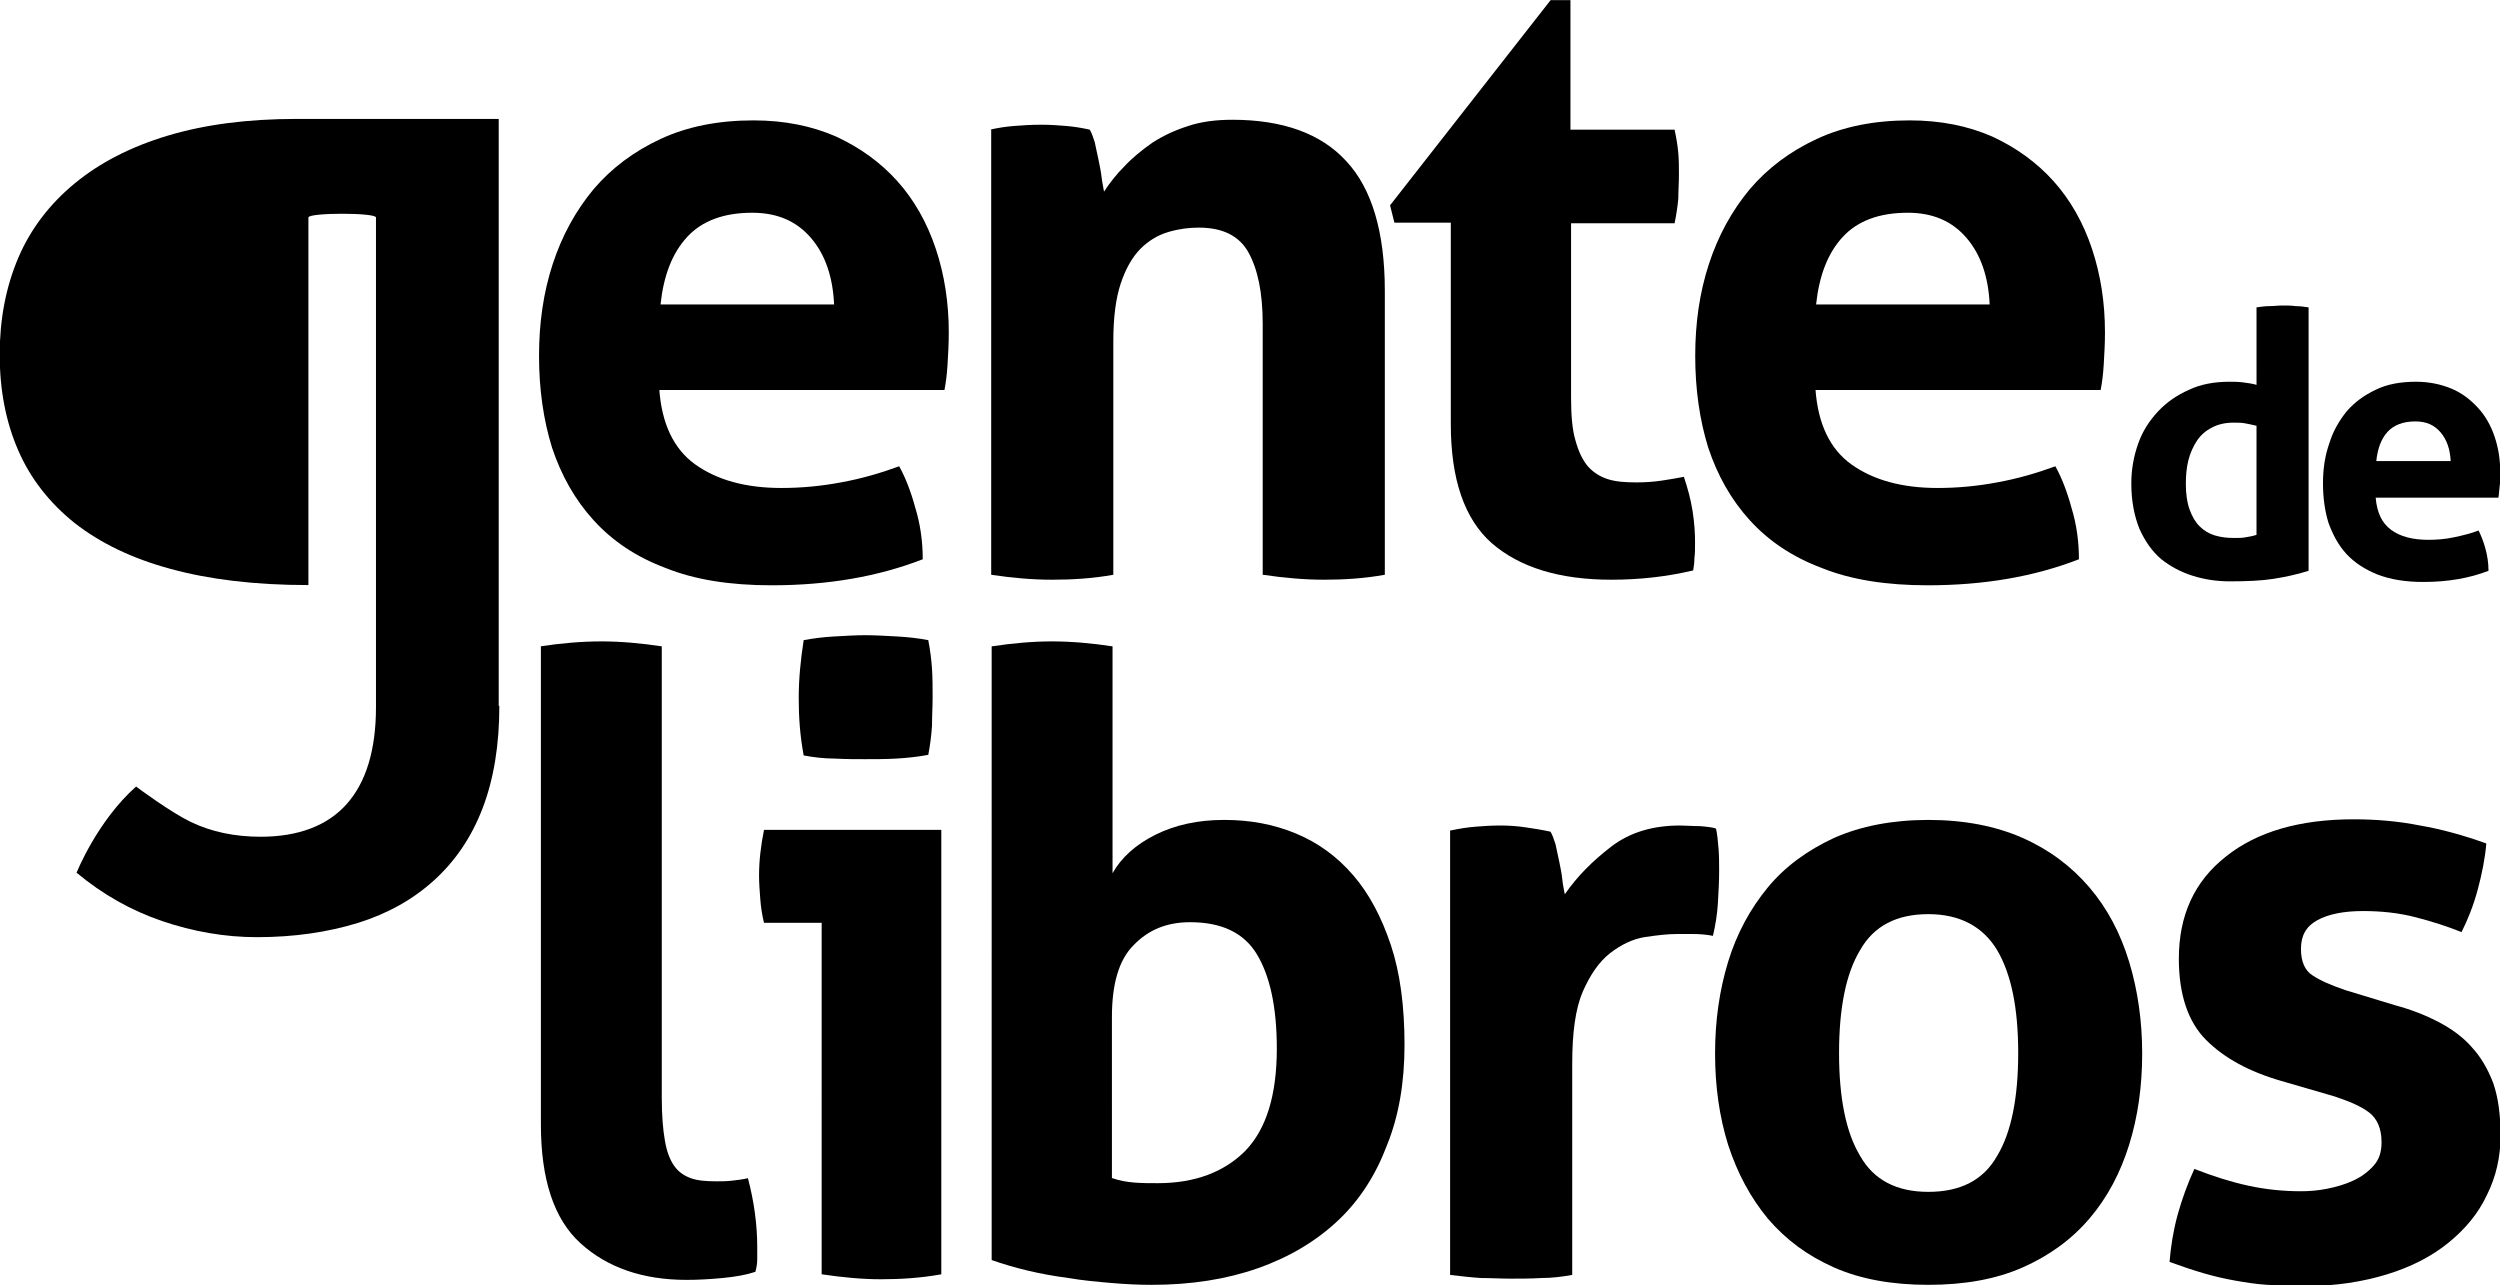 <svg version="1.1" id="Capa_1" xmlns="http://www.w3.org/2000/svg" xmlns:xlink="http://www.w3.org/1999/xlink" x="0px" y="0px" viewBox="0 0 403.3 207.3" style="enable-background:new 0 0 403.3 207.3;" xml:space="preserve">
<g>
	<g transform="translate(4.62, 107.72)">
	</g>
</g>
<g>
	<g transform="translate(27.498, 107.72)">
	</g>
</g>
<g>
	<g transform="translate(50.377, 107.72)">
	</g>
</g>
<g>
	<g transform="translate(73.257, 107.72)">
		<g>
			<path d="M33.1-44.9c0.4,5.5,2.3,9.6,5.8,12.1c3.5,2.5,8.1,3.8,13.9,3.8c3.2,0,6.4-0.3,9.6-0.9c3.3-0.6,6.4-1.5,9.4-2.6
				c1,1.8,1.9,4.1,2.6,6.7c0.8,2.6,1.2,5.4,1.2,8.3c-7.2,2.8-15.3,4.2-24.4,4.2c-6.7,0-12.4-0.9-17.1-2.8c-4.8-1.8-8.6-4.4-11.6-7.7
				c-3-3.3-5.2-7.2-6.7-11.7c-1.4-4.5-2.1-9.5-2.1-14.8c0-5.3,0.7-10.2,2.2-14.8c1.5-4.6,3.7-8.6,6.6-12.1c2.9-3.4,6.5-6.1,10.8-8.1
				c4.3-2,9.3-3,15-3c5,0,9.4,0.9,13.3,2.6c3.9,1.8,7.2,4.2,9.9,7.2c2.7,3,4.8,6.7,6.2,10.9c1.4,4.2,2.1,8.7,2.1,13.5
				c0,1.8-0.1,3.5-0.2,5.2c-0.1,1.7-0.3,3.1-0.5,4.1H33.1z M61.3-58.6c-0.2-4.4-1.4-8-3.7-10.7c-2.3-2.7-5.4-4.1-9.5-4.1
				c-4.6,0-8.1,1.3-10.5,3.9c-2.4,2.6-3.8,6.2-4.3,10.9H61.3z"></path>
		</g>
	</g>
</g>
<g>
	<g transform="translate(131.7, 107.72)">
		<g>
			<path d="M28-86.8c1.3-0.3,2.6-0.5,3.9-0.6c1.3-0.1,2.7-0.2,4.3-0.2c1.6,0,2.9,0.1,4.1,0.2c1.2,0.1,2.5,0.3,3.8,0.6
				c0.3,0.5,0.5,1.1,0.8,2c0.2,0.9,0.4,1.8,0.6,2.8c0.2,1,0.4,1.9,0.5,2.8c0.1,0.9,0.3,1.7,0.4,2.4c0.9-1.4,2-2.8,3.3-4.1
				c1.3-1.4,2.8-2.6,4.5-3.8c1.7-1.1,3.6-2,5.8-2.7c2.1-0.7,4.5-1,7.1-1c8.1,0,14.3,2.2,18.4,6.7c4.1,4.4,6.2,11.4,6.2,20.9v45.8
				c-3.3,0.6-6.6,0.8-9.8,0.8c-3.2,0-6.5-0.3-9.9-0.8v-40.5c0-5-0.8-8.8-2.3-11.5c-1.5-2.7-4.2-4-8-4c-1.6,0-3.2,0.2-4.9,0.7
				c-1.7,0.5-3.2,1.4-4.5,2.7c-1.3,1.3-2.4,3.2-3.2,5.6c-0.8,2.4-1.2,5.5-1.2,9.4v37.6c-3.3,0.6-6.6,0.8-9.9,0.8
				c-3.2,0-6.5-0.3-9.8-0.8V-86.8z"></path>
		</g>
	</g>
</g>
<g>
	<g transform="translate(192.744, 107.72)">
		<g>
			<path d="M41.2-71.8h-9l-0.7-2.8l25.9-33.1h3.2v20.9h16.8c0.3,1.4,0.5,2.6,0.6,3.8c0.1,1.1,0.1,2.2,0.1,3.5c0,1.3-0.1,2.5-0.1,3.8
				c-0.1,1.2-0.3,2.5-0.6,4H60.7v28.1c0,2.9,0.2,5.2,0.7,6.9c0.5,1.8,1.1,3.1,2,4.2c0.9,1,2,1.7,3.3,2.1c1.3,0.4,2.8,0.5,4.6,0.5
				c1.4,0,2.8-0.1,4.1-0.3c1.3-0.2,2.5-0.4,3.5-0.6c0.6,1.8,1.1,3.6,1.4,5.5c0.3,1.9,0.4,3.6,0.4,5c0,1,0,1.9-0.1,2.6
				c0,0.7-0.1,1.4-0.2,2c-4.2,1-8.6,1.5-13.2,1.5c-8.4,0-14.8-2-19.3-5.9c-4.4-3.9-6.6-10.3-6.6-19.2V-71.8z"></path>
		</g>
	</g>
</g>
<g>
	<g transform="translate(232.573, 107.72)">
		<g>
			<path d="M60.3-44.9c0.4,5.5,2.3,9.6,5.8,12.1c3.5,2.5,8.1,3.8,13.9,3.8c3.2,0,6.4-0.3,9.6-0.9c3.3-0.6,6.4-1.5,9.4-2.6
				c1,1.8,1.9,4.1,2.6,6.7c0.8,2.6,1.2,5.4,1.2,8.3c-7.2,2.8-15.3,4.2-24.4,4.2c-6.7,0-12.4-0.9-17.1-2.8c-4.8-1.8-8.6-4.4-11.6-7.7
				c-3-3.3-5.2-7.2-6.7-11.7c-1.4-4.5-2.1-9.5-2.1-14.8c0-5.3,0.7-10.2,2.2-14.8c1.5-4.6,3.7-8.6,6.6-12.1c2.9-3.4,6.5-6.1,10.8-8.1
				c4.3-2,9.3-3,15-3c5,0,9.4,0.9,13.3,2.6c3.9,1.8,7.2,4.2,9.9,7.2c2.7,3,4.8,6.7,6.2,10.9c1.4,4.2,2.1,8.7,2.1,13.5
				c0,1.8-0.1,3.5-0.2,5.2c-0.1,1.7-0.3,3.1-0.5,4.1H60.3z M88.4-58.6c-0.2-4.4-1.4-8-3.7-10.7c-2.3-2.7-5.4-4.1-9.5-4.1
				c-4.6,0-8.1,1.3-10.5,3.9c-2.4,2.6-3.8,6.2-4.3,10.9H88.4z"></path>
		</g>
	</g>
</g>
<g>
	<g transform="translate(291.026, 107.72)">
	</g>
</g>
<g>
	<g transform="translate(313.905, 107.72)">
	</g>
</g>
<g>
	<g transform="translate(336.783, 107.72)">
	</g>
</g>
<g>
	<g transform="translate(4.62, 189.47)">
	</g>
</g>
<g>
	<g transform="translate(27.498, 189.47)">
	</g>
</g>
<g>
	<g transform="translate(50.377, 189.47)">
	</g>
</g>
<g>
	<g transform="translate(73.257, 189.47)">
		<g>
			<path d="M13.9-85.2c3.3-0.5,6.6-0.8,9.9-0.8c3.1,0,6.4,0.3,9.7,0.8v72.8c0,2.9,0.2,5.2,0.5,6.9c0.3,1.8,0.8,3.1,1.5,4.1
				c0.7,1,1.6,1.6,2.7,2c1.1,0.4,2.5,0.5,4.2,0.5c0.7,0,1.5,0,2.4-0.1c0.9-0.1,1.7-0.2,2.6-0.4c1,3.8,1.5,7.5,1.5,11.1
				c0,0.7,0,1.4,0,2c0,0.6-0.1,1.3-0.3,2c-1.5,0.5-3.2,0.8-5.3,1c-2.1,0.2-4,0.3-5.8,0.3c-7.1,0-12.8-2-17.1-5.9
				c-4.3-3.9-6.4-10.3-6.4-19.2V-85.2z"></path>
		</g>
	</g>
</g>
<g>
	<g transform="translate(106.95, 189.47)">
		<g>
			<path d="M25.6-40.6h-9.3c-0.3-1.2-0.5-2.5-0.6-3.8c-0.1-1.3-0.2-2.6-0.2-3.8c0-2.5,0.3-4.9,0.8-7.4h28.6v71.7
				c-3.3,0.6-6.6,0.8-9.7,0.8c-3.1,0-6.2-0.3-9.6-0.8V-40.6z M22.7-67.6c-0.6-3.2-0.8-6.2-0.8-9.3c0-3,0.3-6.1,0.8-9.3
				c1.6-0.3,3.2-0.5,5-0.6c1.8-0.1,3.4-0.2,4.9-0.2c1.6,0,3.3,0.1,5.1,0.2c1.8,0.1,3.6,0.3,5.1,0.6c0.3,1.6,0.5,3.1,0.6,4.6
				c0.1,1.5,0.1,3.1,0.1,4.6c0,1.5-0.1,3-0.1,4.6c-0.1,1.6-0.3,3.1-0.6,4.7c-1.6,0.3-3.3,0.5-5.1,0.6c-1.8,0.1-3.5,0.1-5.1,0.1
				c-1.5,0-3.1,0-5-0.1C26-67.1,24.3-67.3,22.7-67.6z"></path>
		</g>
	</g>
</g>
<g>
	<g transform="translate(138.876, 189.47)">
		<g>
			<path d="M21.1-85.2c3.3-0.5,6.6-0.8,9.7-0.8c3.2,0,6.5,0.3,9.8,0.8v36.6c1.4-2.5,3.7-4.6,6.9-6.2c3.2-1.6,6.9-2.4,11.1-2.4
				c4.2,0,8,0.7,11.6,2.2c3.6,1.5,6.6,3.7,9.2,6.7c2.6,3,4.6,6.8,6.1,11.3c1.5,4.5,2.2,9.9,2.2,16.1c0,6-0.9,11.4-2.8,16.1
				C83.1,0,80.5,4.1,77,7.4c-3.5,3.3-7.8,5.9-12.9,7.7c-5.1,1.8-10.8,2.7-17.2,2.7c-2,0-4.2-0.1-6.5-0.3c-2.3-0.2-4.6-0.4-6.9-0.8
				c-2.3-0.3-4.5-0.7-6.6-1.2c-2.1-0.5-4.1-1.1-5.8-1.7V-85.2z M40.6,0.6c1.1,0.4,2.3,0.6,3.5,0.7c1.2,0.1,2.5,0.1,3.8,0.1
				c6,0,10.7-1.8,14.1-5.2c3.4-3.5,5.1-9,5.1-16.5c0-6.7-1.1-11.7-3.2-15.2c-2.1-3.5-5.7-5.2-10.8-5.2c-3.7,0-6.7,1.2-9.1,3.7
				c-2.4,2.4-3.5,6.3-3.5,11.6V0.6z"></path>
		</g>
	</g>
</g>
<g>
	<g transform="translate(200.231, 189.47)">
		<g>
			<path d="M33.8-55.5c1.4-0.3,2.7-0.5,3.9-0.6c1.2-0.1,2.6-0.2,4.1-0.2c1.4,0,2.8,0.1,4.1,0.3c1.3,0.2,2.7,0.4,4,0.7
				c0.3,0.5,0.5,1.1,0.8,2c0.2,0.9,0.4,1.8,0.6,2.8c0.2,1,0.4,1.9,0.5,2.9c0.1,1,0.3,1.8,0.4,2.4c2-2.9,4.5-5.4,7.5-7.7
				c3-2.3,6.7-3.4,11.1-3.4c0.9,0,2,0.1,3.2,0.1c1.2,0.1,2.1,0.2,2.6,0.4c0.2,0.9,0.3,2,0.4,3.2c0.1,1.2,0.1,2.4,0.1,3.7
				c0,1.6-0.1,3.3-0.2,5.1c-0.1,1.8-0.4,3.6-0.8,5.3c-1-0.2-2.1-0.3-3.4-0.3s-2,0-2.3,0c-1.6,0-3.3,0.2-5.3,0.5
				c-1.9,0.3-3.8,1.2-5.6,2.6c-1.8,1.4-3.2,3.5-4.4,6.2c-1.2,2.8-1.7,6.7-1.7,11.6v34.1c-1.7,0.3-3.3,0.5-5,0.5
				c-1.7,0.1-3.3,0.1-4.9,0.1c-1.6,0-3.2-0.1-4.8-0.1c-1.6-0.1-3.3-0.3-5-0.5V-55.5z"></path>
		</g>
	</g>
</g>
<g>
	<g transform="translate(240.476, 189.47)">
		<g>
			<path d="M70.6,17.8c-5.8,0-10.9-0.9-15.2-2.8c-4.3-1.9-7.8-4.5-10.7-7.9c-2.8-3.4-4.9-7.3-6.4-11.9c-1.4-4.5-2.1-9.4-2.1-14.7
				c0-5.3,0.7-10.2,2.1-14.8c1.4-4.6,3.6-8.6,6.4-12c2.8-3.4,6.4-6,10.7-8c4.3-1.9,9.4-2.9,15.2-2.9c5.8,0,10.9,1,15.2,2.9
				c4.3,1.9,7.9,4.6,10.8,8c2.9,3.4,5,7.4,6.4,12c1.4,4.6,2.1,9.6,2.1,14.8c0,5.3-0.7,10.2-2.1,14.7c-1.4,4.5-3.5,8.5-6.4,11.9
				c-2.9,3.4-6.5,6-10.8,7.9C81.5,16.9,76.4,17.8,70.6,17.8z M70.6,2.8c5.2,0,8.9-1.9,11.1-5.8c2.3-3.8,3.4-9.4,3.4-16.6
				c0-7.2-1.1-12.7-3.4-16.6c-2.3-3.8-6-5.8-11.1-5.8c-5.1,0-8.8,1.9-11,5.8c-2.3,3.8-3.4,9.4-3.4,16.6c0,7.2,1.1,12.8,3.4,16.6
				C61.8,0.9,65.5,2.8,70.6,2.8z"></path>
		</g>
	</g>
</g>
<g>
	<g transform="translate(300.792, 189.47)">
		<g>
			<path d="M67.2-15.1c-5.2-1.5-9.2-3.7-12.1-6.6c-2.9-2.9-4.4-7.3-4.4-13.1c0-7,2.5-12.5,7.6-16.5c5-4,11.9-6,20.6-6
				c3.6,0,7.2,0.3,10.7,1c3.5,0.6,7.1,1.6,10.7,2.9c-0.2,2.4-0.7,4.9-1.4,7.5c-0.7,2.6-1.6,4.8-2.6,6.8c-2.2-0.9-4.7-1.7-7.4-2.4
				c-2.7-0.7-5.5-1-8.5-1c-3.1,0-5.6,0.5-7.4,1.5c-1.8,1-2.6,2.5-2.6,4.6c0,2,0.6,3.5,1.9,4.3c1.2,0.8,3,1.6,5.4,2.4l7.9,2.4
				c2.6,0.7,4.9,1.6,7,2.7c2.1,1.1,3.9,2.4,5.3,4c1.5,1.6,2.6,3.5,3.5,5.8c0.8,2.3,1.2,5.1,1.2,8.5c0,3.4-0.7,6.6-2.2,9.6
				c-1.4,3-3.5,5.5-6.2,7.7c-2.7,2.2-6,3.9-9.9,5.1c-3.9,1.2-8.3,1.9-13.2,1.9c-2.2,0-4.3-0.1-6.1-0.2c-1.8-0.1-3.6-0.4-5.3-0.7
				c-1.7-0.3-3.4-0.7-5.1-1.2c-1.7-0.5-3.5-1.1-5.4-1.8c0.2-2.5,0.6-5,1.3-7.6c0.7-2.5,1.6-5,2.7-7.4c3.1,1.2,5.9,2.1,8.7,2.7
				c2.7,0.6,5.6,0.9,8.5,0.9c1.3,0,2.7-0.1,4.2-0.4C76.1,2,77.5,1.6,78.8,1c1.3-0.6,2.4-1.4,3.3-2.4c0.9-1,1.3-2.2,1.3-3.8
				c0-2.2-0.7-3.8-2-4.8c-1.3-1-3.2-1.8-5.6-2.6L67.2-15.1z"></path>
		</g>
	</g>
</g>
<g transform="matrix(1, 0, 0, 1, 292, 42)">
	<g>
		<g>
			<g>
				<g transform="translate(0.421, 61.883)">
					<g>
						<path d="M71.6-54.3c0.7-0.1,1.4-0.2,2.1-0.2c0.7,0,1.4-0.1,2.1-0.1c0.7,0,1.4,0,2.1,0.1c0.7,0,1.4,0.1,2.1,0.2v42.5
							c-1.9,0.6-3.8,1-5.7,1.3c-1.9,0.3-4.3,0.4-7,0.4c-2.1,0-4.1-0.3-6-0.9c-1.9-0.6-3.6-1.5-5.1-2.7c-1.5-1.3-2.6-2.9-3.5-4.9
							c-0.8-2-1.3-4.4-1.3-7.3c0-2.3,0.4-4.4,1.1-6.4c0.7-2,1.8-3.7,3.2-5.2c1.4-1.5,3-2.6,5-3.5c1.9-0.9,4.1-1.3,6.5-1.3
							c0.7,0,1.4,0,2.2,0.1c0.8,0.1,1.5,0.2,2.2,0.4V-54.3z M71.6-35.2c-0.8-0.2-1.4-0.3-1.9-0.4c-0.5-0.1-1.1-0.1-1.9-0.1
							c-1.3,0-2.5,0.3-3.4,0.8c-1,0.5-1.8,1.2-2.4,2.1c-0.6,0.9-1.1,2-1.4,3.2c-0.3,1.2-0.4,2.5-0.4,3.8c0,1.6,0.2,3,0.6,4.1
							c0.4,1.1,0.9,2,1.6,2.7c0.7,0.7,1.5,1.2,2.5,1.5c1,0.3,2,0.4,3.1,0.4c0.7,0,1.3,0,1.8-0.1c0.6-0.1,1.2-0.2,1.8-0.4V-35.2z"></path>
					</g>
				</g>
			</g>
			<g>
				<g transform="translate(39.545, 61.883)">
					<g>
						<path d="M51.7-23.6c0.2,2.4,1,4.1,2.5,5.2c1.5,1.1,3.5,1.6,6,1.6c1.3,0,2.7-0.1,4.1-0.4c1.4-0.3,2.7-0.6,4-1.1
							c0.4,0.8,0.8,1.8,1.1,2.9c0.3,1.1,0.5,2.3,0.5,3.6c-3.1,1.2-6.6,1.8-10.5,1.8c-2.9,0-5.3-0.4-7.4-1.2c-2-0.8-3.7-1.9-5-3.3
							c-1.3-1.4-2.2-3.1-2.9-5c-0.6-1.9-0.9-4.1-0.9-6.4c0-2.3,0.3-4.4,1-6.4c0.6-2,1.6-3.7,2.8-5.2c1.3-1.5,2.8-2.6,4.7-3.5
							c1.8-0.9,4-1.3,6.5-1.3c2.1,0,4,0.4,5.7,1.1c1.7,0.7,3.1,1.8,4.3,3.1c1.2,1.3,2.1,2.9,2.7,4.7c0.6,1.8,0.9,3.7,0.9,5.8
							c0,0.8,0,1.5-0.1,2.2c-0.1,0.7-0.1,1.3-0.2,1.8H51.7z M63.8-29.5c-0.1-1.9-0.6-3.4-1.6-4.6c-1-1.2-2.3-1.8-4.1-1.8
							c-2,0-3.5,0.6-4.5,1.7c-1,1.1-1.6,2.7-1.8,4.7H63.8z"></path>
					</g>
				</g>
			</g>
		</g>
	</g>
</g>
<g transform="matrix(1, 0, 0, 1, 3, 11)">
	<g>
		<g>
			<g>
				<g transform="translate(0.953, 91.184)">
					<g>
						<path d="M76.6,11.7c0,6.3-0.9,11.8-2.7,16.5s-4.4,8.5-7.8,11.6c-3.4,3.1-7.5,5.4-12.3,6.9C48.9,48.2,43.5,49,37.5,49
							c-5.2,0-10.3-0.9-15.3-2.6c-5-1.7-9.6-4.3-13.8-7.8c0,0,3.3-8.3,9.6-13.9c0.4,0.3,5.5,4.1,8.8,5.7c3.3,1.6,7.1,2.4,11.3,2.4
							c6.1,0,10.8-1.8,13.9-5.3c3.1-3.5,4.7-8.7,4.7-15.6c0,0,0-78.2,0-79s-10.9-0.8-10.9,0c0,0.8,0,59.3,0,59.3
							c-8.6,0-16-0.9-22.2-2.6c-6.3-1.7-11.4-4.2-15.5-7.4C4.1-21,1-24.9-1-29.5c-2-4.6-3-9.7-3-15.5c0-5.7,1-10.9,3-15.6
							c2-4.7,5.1-8.7,9.1-12c4-3.3,9-5.9,15-7.7c6-1.8,12.9-2.7,20.8-2.7h32.6V11.7z"></path>
					</g>
				</g>
			</g>
		</g>
	</g>
</g>
</svg>

